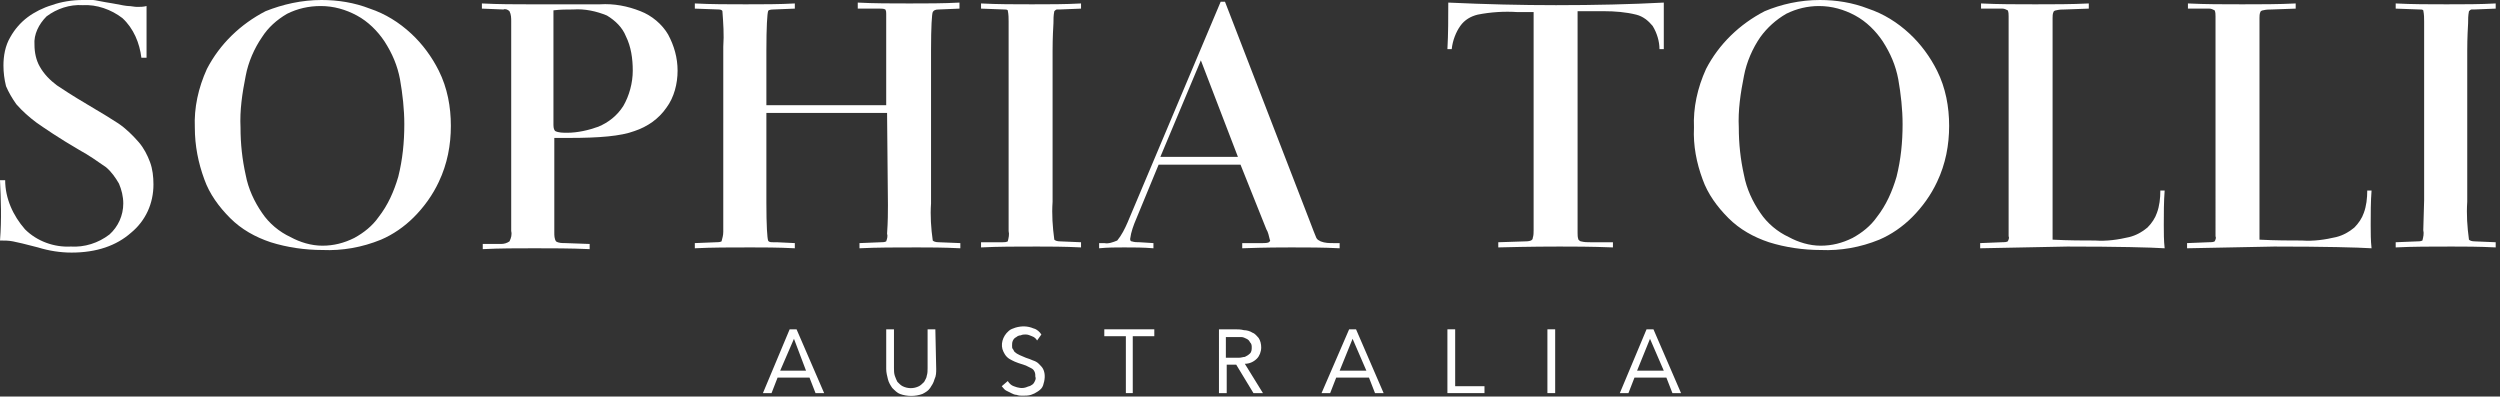 <svg xmlns="http://www.w3.org/2000/svg" xmlns:xlink="http://www.w3.org/1999/xlink" id="Layer_1" x="0px" y="0px" viewBox="0 0 290 46" style="enable-background:new 0 0 290 46;" xml:space="preserve"><rect x="0" y="0" width="290" height="46" fill="#333333" stroke="none"/><style type="text/css">	.st0{fill:#ffffff;}	.st1{fill-rule:evenodd;clip-rule:evenodd;fill:#ffffff;}</style><title>logo</title><desc fill="#ffffff">Created with Sketch.</desc><g id="Page-1">	<g id="Search" transform="translate(-555, -38)">		<g id="header" transform="translate(50, 9)">			<g id="logo" transform="translate(505, 29)">				<path id="Shape" class="st0" d="M91.6,38.2h0.8l3.2,7.4h-1l-0.7-1.8h-3.7l-0.7,1.8h-1L91.6,38.2z M92.1,39.3L90.5,43h3      L92.1,39.3z" fill="#ffffff"></path>				<path id="Path" class="st1" d="M108.6,42.8c0,0.4,0,0.8-0.2,1.2c-0.1,0.4-0.3,0.7-0.5,1c-0.2,0.3-0.5,0.5-0.9,0.7      c-0.8,0.3-1.8,0.3-2.6,0c-0.3-0.1-0.6-0.4-0.9-0.7c-0.2-0.3-0.4-0.6-0.5-1c-0.1-0.4-0.2-0.8-0.2-1.2v-4.6h0.9v4.5      c0,0.3,0,0.6,0.1,0.9c0.1,0.3,0.2,0.5,0.3,0.7c0.2,0.2,0.4,0.4,0.6,0.5c0.6,0.3,1.3,0.3,1.9,0c0.2-0.1,0.4-0.3,0.6-0.5      c0.1-0.2,0.3-0.5,0.3-0.7c0.1-0.3,0.1-0.6,0.1-0.9v-4.5h0.9L108.6,42.8z" fill="#ffffff"></path>				<path class="st1" d="M120.3,39.5c-0.1-0.2-0.3-0.4-0.6-0.5c-0.2-0.1-0.5-0.2-0.7-0.2c-0.2,0-0.4,0-0.6,0.1      c-0.2,0-0.4,0.1-0.5,0.2c-0.2,0.1-0.3,0.2-0.4,0.4c-0.1,0.2-0.1,0.4-0.1,0.6c0,0.2,0,0.3,0.1,0.4c0.1,0.1,0.1,0.3,0.3,0.4      c0.1,0.1,0.3,0.2,0.5,0.3c0.2,0.1,0.5,0.2,0.7,0.3c0.3,0.1,0.6,0.2,0.8,0.3c0.3,0.1,0.5,0.2,0.7,0.4c0.2,0.2,0.4,0.4,0.5,0.6      c0.3,0.6,0.2,1.3,0,1.9c-0.1,0.3-0.3,0.5-0.6,0.7c-0.3,0.2-0.5,0.3-0.8,0.4c-0.3,0.1-0.7,0.1-1,0.1c-0.2,0-0.4,0-0.7-0.1      c-0.2,0-0.4-0.1-0.6-0.2c-0.2-0.1-0.4-0.2-0.6-0.3c-0.2-0.1-0.3-0.3-0.5-0.5l0.7-0.6c0.2,0.3,0.4,0.5,0.7,0.6      c0.5,0.2,1,0.3,1.5,0.1c0.2-0.1,0.4-0.1,0.5-0.2c0.2-0.1,0.3-0.2,0.4-0.4c0.1-0.2,0.2-0.4,0.1-0.6c0-0.2,0-0.4-0.1-0.6      c-0.1-0.2-0.2-0.3-0.4-0.4c-0.2-0.1-0.4-0.2-0.6-0.3l-0.9-0.3c-0.3-0.1-0.5-0.2-0.7-0.3c-0.2-0.1-0.4-0.2-0.6-0.4      c-0.2-0.2-0.3-0.4-0.4-0.6c-0.4-0.8-0.1-1.8,0.6-2.4c0.2-0.2,0.5-0.3,0.8-0.4c0.7-0.2,1.4-0.2,2.1,0.1c0.4,0.1,0.7,0.4,0.9,0.7      L120.3,39.5z" fill="#ffffff"></path>				<polygon class="st1" points="133.9,39 131.4,39 131.4,45.6 130.6,45.6 130.6,39 128.1,39 128.1,38.2 133.9,38.2     " fill="#ffffff"></polygon>				<path class="st0" d="M141.3,38.2h1.9c0.4,0,0.7,0,1.1,0.1c0.3,0,0.7,0.1,1,0.3c0.3,0.1,0.5,0.4,0.7,0.6c0.2,0.3,0.3,0.7,0.3,1.1      c0,0.5-0.2,1-0.5,1.3c-0.4,0.4-0.9,0.6-1.4,0.6l2.1,3.4h-1.1l-2-3.3h-1.1v3.3h-0.9V38.2z M142.2,41.5h0.8h0.7      c0.3,0,0.5-0.1,0.7-0.1c0.2-0.1,0.4-0.2,0.6-0.4c0.2-0.2,0.2-0.5,0.2-0.7c0-0.2,0-0.4-0.2-0.6c-0.1-0.2-0.2-0.3-0.4-0.4      c-0.2-0.1-0.4-0.2-0.6-0.2c-0.2,0-0.4,0-0.6,0h-1.2L142.2,41.5z" fill="#ffffff"></path>				<path class="st0" d="M156.5,38.2h0.8l3.2,7.4h-1l-0.7-1.8H155l-0.7,1.8h-1L156.5,38.2z M156.9,39.3l-1.5,3.7h3.1L156.9,39.3z" fill="#ffffff"></path>				<polygon class="st1" points="167.9,38.2 168.8,38.2 168.8,44.8 172.2,44.8 172.2,45.6 167.9,45.6     " fill="#ffffff"></polygon>				<polygon class="st1" points="179.5,38.2 180.4,38.2 180.4,45.6 179.5,45.6     " fill="#ffffff"></polygon>				<path class="st0" d="M191,38.2h0.8l3.2,7.4h-1l-0.7-1.8h-3.7l-0.7,1.8h-1L191,38.2z M191.4,39.3l-1.5,3.7h3.1L191.4,39.3z" fill="#ffffff"></path>				<path class="st1" d="M0,20.9h0.6c0,2.1,0.9,4.1,2.3,5.7c1.4,1.4,3.4,2.1,5.3,2c1.6,0.1,3.2-0.4,4.5-1.4c1-0.9,1.6-2.2,1.6-3.6      c0-0.8-0.2-1.6-0.5-2.3c-0.4-0.7-0.9-1.4-1.5-1.9c-1-0.7-2-1.4-3.1-2c-2.4-1.4-4-2.5-5-3.2c-0.8-0.6-1.6-1.3-2.3-2.1      C1.4,11.4,1,10.7,0.7,10C0.5,9.2,0.4,8.4,0.4,7.6c0-1.1,0.2-2.3,0.8-3.3c0.5-0.9,1.2-1.7,2-2.3C4,1.4,5,0.9,6,0.6      C7.1,0.2,8.4,0,9.6,0c0.4,0,0.8,0,1.2,0c0.2,0,1,0.2,2.3,0.4c1,0.2,1.6,0.3,1.8,0.3c0.3,0,0.7,0.1,1,0.1c0.4,0,0.7,0,1.1-0.1v6      h-0.6c-0.2-1.7-0.9-3.4-2.2-4.6c-1.3-1-3-1.6-4.6-1.5C8.1,0.5,6.6,1,5.4,1.9C4.5,2.8,3.9,4,4,5.2C4,6.1,4.2,7,4.6,7.7      c0.5,0.9,1.2,1.6,2,2.2c0.6,0.4,1.8,1.2,3.5,2.2s3,1.8,3.6,2.2c0.9,0.6,1.7,1.4,2.4,2.2c0.6,0.7,1,1.5,1.3,2.3      c0.3,0.8,0.4,1.7,0.4,2.6c0,2.2-0.9,4.2-2.6,5.6c-1.7,1.5-4,2.3-6.9,2.3c-1.3,0-2.6-0.2-3.9-0.6c-1.5-0.4-2.4-0.6-2.9-0.7      c-0.5-0.1-1-0.1-1.5-0.1C0.2,25.4,0.1,23.1,0,20.9z" fill="#ffffff"></path>				<path class="st0" d="M37.3,0c1.9,0,3.8,0.3,5.6,1c1.8,0.6,3.4,1.6,4.8,2.9c1.3,1.2,2.4,2.7,3.2,4.3c1,2,1.4,4.2,1.4,6.4      c0,2.2-0.4,4.4-1.4,6.5c-0.7,1.5-1.7,2.9-2.9,4.1c-1.1,1.1-2.4,2-3.8,2.6c-2.2,0.9-4.5,1.3-6.8,1.2c-2,0-4.1-0.3-6-0.9      c-1.8-0.6-3.4-1.5-4.7-2.8c-1.3-1.3-2.4-2.8-3-4.5c-0.7-1.9-1.1-3.9-1.1-6c-0.1-2.3,0.4-4.6,1.4-6.8c1.5-2.9,3.9-5.2,6.8-6.7      C32.8,0.5,35,0,37.3,0z M37.4,28.5c1.3,0,2.5-0.3,3.7-0.9c1.1-0.6,2.1-1.4,2.8-2.4c1.1-1.4,1.8-3,2.3-4.7c0.5-2,0.7-4,0.7-6.1      c0-1.7-0.2-3.5-0.5-5.2c-0.3-1.6-0.9-3-1.8-4.4c-0.8-1.2-1.9-2.3-3.2-3c-1.3-0.7-2.7-1.1-4.2-1.1c-1.4,0-2.7,0.3-3.9,0.9      c-1.2,0.7-2.2,1.6-2.9,2.7c-0.9,1.3-1.6,2.9-1.9,4.5c-0.4,2-0.7,4-0.6,6c0,1.9,0.2,3.7,0.6,5.5c0.3,1.6,1,3.1,1.9,4.4      c0.8,1.2,2,2.2,3.3,2.8C34.8,28.1,36.1,28.5,37.4,28.5L37.4,28.5z" fill="#ffffff"></path>				<path class="st0" d="M55.9,1V0.4c2,0.1,3.8,0.1,5.4,0.1l6.2,0l2.1,0c1.6-0.1,3.2,0.2,4.7,0.8c1.3,0.5,2.5,1.5,3.2,2.7      c0.7,1.3,1.1,2.7,1.1,4.2c0,1.5-0.4,3.1-1.3,4.3c-0.9,1.3-2.2,2.2-3.7,2.7C72,15.8,69.5,16,66,16h-1.7v11c0,0.3,0,0.7,0.2,1      c0.3,0.2,0.7,0.2,1.1,0.2l2.8,0.1v0.6c-2.2-0.1-4.4-0.1-6.4-0.1s-4,0-6,0.1v-0.6l2.1,0c0.4,0,0.7-0.1,1-0.3      c0.2-0.4,0.3-0.8,0.2-1.2V2.5c0-0.4,0-0.8-0.2-1.2c-0.2-0.2-0.5-0.3-0.7-0.2L55.9,1z M64.2,1.2v13.3c0,0.4,0.1,0.6,0.2,0.7      c0.4,0.2,0.9,0.2,1.4,0.2c1.2,0,2.5-0.3,3.6-0.7c1.2-0.5,2.2-1.3,2.9-2.4c0.7-1.2,1.1-2.7,1.1-4.1c0-1.4-0.2-2.8-0.8-4      c-0.4-1-1.2-1.8-2.2-2.4c-1.2-0.5-2.6-0.8-3.9-0.7C65.7,1.1,65,1.1,64.2,1.2L64.2,1.2z" fill="#ffffff"></path>				<path class="st1" d="M102.9,13.1H88.9v10.4c0,2.7,0.1,4.1,0.2,4.4c0.1,0.2,0.3,0.2,0.6,0.2c0.1,0,0.3,0,0.4,0l2.1,0.1v0.6      c-2-0.1-3.7-0.1-5.1-0.1c-2.4,0-4.5,0-6.5,0.1v-0.6l2.5-0.1c0.2,0,0.4,0,0.6-0.1c0.1-0.4,0.2-0.7,0.2-1.1c0-1.5,0-2.7,0-3.7V5.4      c0.1-1.4,0-2.7-0.1-4.1c0-0.1-0.2-0.2-0.4-0.2L80.6,1V0.4c1.9,0.1,3.9,0.1,5.9,0.1c2,0,3.9,0,5.7-0.1V1l-2.5,0.1      c-0.4,0-0.6,0.1-0.6,0.2c-0.1,0.3-0.2,1.8-0.2,4.6v6.3h13.9V5.4l0-3.1V1.6c0-0.2,0-0.3-0.1-0.5c-0.2-0.1-0.4-0.1-0.6-0.1L99.5,1      V0.3c1.9,0.1,3.9,0.1,6,0.1c2,0,3.9,0,5.8-0.1V1l-2.4,0.1c-0.4,0-0.6,0.1-0.7,0.3c-0.1,0.2-0.2,1.7-0.2,4.4v17.8      c-0.1,1.4,0,2.9,0.2,4.3c0.1,0.1,0.3,0.2,0.7,0.2l2.5,0.1v0.6c-2-0.1-3.7-0.1-5-0.1c-2.4,0-4.7,0-6.7,0.1v-0.6l2.5-0.1      c0.2,0,0.4,0,0.6-0.1c0.1-0.3,0.2-0.6,0.1-0.9c0.1-1.4,0.1-2.5,0.1-3.3L102.9,13.1z" fill="#ffffff"></path>				<path class="st1" d="M113.8,1V0.4c1.9,0.1,3.9,0.1,5.9,0.1c2,0,3.9,0,5.7-0.1V1l-2.5,0.1h-0.3c-0.1,0-0.2,0.1-0.3,0.2      c-0.1,0.5-0.1,0.9-0.1,1.4c-0.1,1.7-0.1,2.8-0.1,3.2v17.5c-0.1,1.5,0,2.9,0.2,4.4c0.1,0.1,0.3,0.2,0.7,0.2l2.4,0.1v0.6      c-2-0.1-3.7-0.1-5.1-0.1c-2.4,0-4.5,0-6.5,0.1v-0.6l2.5,0c0.2,0,0.4,0,0.6-0.1c0.1-0.4,0.2-0.8,0.1-1.2l0-3.6V5.4      c0-0.2,0-1.1,0-2.9c0-0.4,0-0.8-0.1-1.3c-0.1-0.1-0.2-0.1-0.4-0.1L113.8,1z" fill="#ffffff"></path>				<path class="st0" d="M143.9,19.1h-9.5l-2.6,6.3c-0.3,0.7-0.6,1.5-0.7,2.3c0,0.1,0,0.3,0.2,0.3c0.3,0.1,0.6,0.1,0.9,0.1l1.6,0.1      v0.6c-1.2-0.1-2.3-0.1-3.4-0.1c-0.9,0-1.9,0-2.9,0.1v-0.6h0.6c0.5,0.1,1-0.1,1.5-0.3c0.5-0.6,0.9-1.4,1.2-2.1l10.8-25.6h0.5      l9.7,25.1c0.5,1.3,0.8,2.1,0.9,2.3c0.1,0.2,0.3,0.3,0.5,0.4c0.5,0.2,1,0.2,1.5,0.2h0.7v0.6c-1.9-0.1-3.8-0.1-5.6-0.1      c-1,0-2.9,0-5.7,0.1v-0.6h2.4c0.2,0,0.5,0,0.7-0.1c0.1-0.1,0.2-0.2,0.1-0.3c-0.1-0.4-0.2-0.9-0.4-1.2L143.9,19.1z M134.6,18.2h9      L139.3,7L134.6,18.2z" fill="#ffffff"></path>				<path class="st1" d="M168.4,5.7h-0.5c0.1-1.8,0.1-3.6,0.1-5.4c4.3,0.2,8.5,0.3,12.5,0.3c4.5,0,8.7-0.1,12.5-0.3c0,1.3,0,3,0,5.4      h-0.5c0-0.9-0.3-1.9-0.8-2.7c-0.5-0.6-1.1-1.1-1.9-1.3c-1.2-0.3-2.5-0.4-3.7-0.4h-3.1V27c0,0.3,0,0.5,0.1,0.8      c0.1,0.1,0.2,0.2,0.3,0.2c0.4,0.1,0.7,0.1,1.1,0.1l2.6,0v0.6c-2.6-0.1-4.7-0.1-6.2-0.1c-0.8,0-3.2,0-7.1,0.1v-0.6l3.1-0.1      c0.2,0,0.4,0,0.7-0.1c0.1-0.1,0.2-0.1,0.2-0.3c0.1-0.3,0.1-0.6,0.1-0.9V1.4h-1.9c-1.5-0.1-3.1,0-4.6,0.3c-0.8,0.2-1.5,0.6-2,1.3      C168.9,3.7,168.5,4.7,168.4,5.7z" fill="#ffffff"></path>				<path class="st0" d="M211.1,0c1.9,0,3.8,0.3,5.6,1c1.8,0.6,3.4,1.6,4.8,2.9c1.3,1.2,2.4,2.7,3.2,4.3c1,2,1.4,4.2,1.4,6.4      c0,2.2-0.4,4.4-1.4,6.5c-0.7,1.5-1.7,2.9-2.9,4.1c-1.1,1.1-2.4,2-3.8,2.6c-2.2,0.9-4.5,1.3-6.8,1.2c-2,0-4.1-0.3-6-0.9      c-1.8-0.6-3.4-1.5-4.7-2.8c-1.3-1.3-2.4-2.8-3-4.5c-0.7-1.9-1.1-3.9-1-6c-0.1-2.3,0.4-4.6,1.4-6.8c1.5-2.9,3.9-5.2,6.8-6.7      C206.6,0.5,208.8,0,211.1,0z M211.2,28.5c1.3,0,2.5-0.3,3.7-0.9c1.1-0.6,2.1-1.4,2.8-2.4c1.1-1.4,1.8-3,2.3-4.7      c0.5-2,0.7-4,0.7-6.1c0-1.7-0.2-3.5-0.5-5.2c-0.3-1.6-0.9-3-1.8-4.4c-0.8-1.2-1.9-2.3-3.2-3c-1.3-0.7-2.7-1.1-4.2-1.1      c-1.3,0-2.6,0.3-3.8,0.9c-1.2,0.7-2.2,1.6-3,2.7c-0.9,1.3-1.6,2.9-1.9,4.5c-0.4,2-0.7,4-0.6,6c0,1.9,0.2,3.7,0.6,5.5      c0.3,1.6,1,3.1,1.9,4.4c0.8,1.2,2,2.2,3.3,2.8C208.6,28.1,209.9,28.5,211.2,28.5L211.2,28.5z" fill="#ffffff"></path>				<path class="st1" d="M229.8,1V0.4c2,0.1,4.1,0.1,6.3,0.1c2.1,0,4.2,0,6.2-0.1V1l-2.8,0.1c-0.3,0-0.6,0-1,0.1      c-0.1,0-0.3,0.1-0.3,0.2c-0.1,0.2-0.1,0.5-0.1,0.7v25.7c1.9,0.1,3.6,0.1,4.9,0.1c1.4,0.1,2.7-0.1,4-0.4c0.8-0.2,1.5-0.6,2.1-1.1      c0.5-0.5,0.9-1.1,1.1-1.7c0.3-0.8,0.4-1.7,0.4-2.6h0.5c-0.1,1.3-0.1,2.7-0.1,4c0,0.9,0,1.8,0.1,2.7c-1.6-0.1-5.4-0.2-11.3-0.2      l-10.1,0.2v-0.6l2.5-0.1c0.3,0,0.5,0,0.7-0.1c0.1-0.2,0.2-0.4,0.1-0.6V1.9c0-0.2,0-0.5-0.1-0.7c-0.2-0.1-0.4-0.2-0.6-0.2      L229.8,1z" fill="#ffffff"></path>				<path class="st1" d="M253.8,1V0.4c2,0.1,4.1,0.1,6.3,0.1c2.1,0,4.2,0,6.2-0.1V1l-2.8,0.1c-0.3,0-0.6,0-1,0.1      c-0.1,0-0.3,0.1-0.3,0.2c-0.1,0.2-0.1,0.5-0.1,0.7v25.7c1.9,0.1,3.6,0.1,4.9,0.1c1.4,0.1,2.7-0.1,4-0.4c0.8-0.2,1.5-0.6,2.1-1.1      c0.5-0.5,0.9-1.1,1.1-1.7c0.3-0.8,0.4-1.7,0.4-2.6h0.5c-0.1,1.3-0.1,2.7-0.1,4c0,0.9,0,1.8,0.1,2.7c-1.6-0.1-5.4-0.2-11.3-0.2      l-10.1,0.2v-0.6l2.5-0.1c0.3,0,0.5,0,0.7-0.1c0.1-0.2,0.2-0.4,0.1-0.6V1.9c0-0.2,0-0.5-0.1-0.7c-0.2-0.1-0.4-0.2-0.6-0.2      L253.8,1z" fill="#ffffff"></path>				<path class="st1" d="M277.9,1V0.4c1.9,0.1,3.9,0.1,5.9,0.1c2,0,3.9,0,5.7-0.1V1l-2.5,0.1h-0.3c-0.1,0-0.2,0.1-0.3,0.2      c-0.1,0.5-0.1,0.9-0.1,1.4c-0.1,1.7-0.1,2.8-0.1,3.2v17.5c-0.1,1.5,0,2.9,0.2,4.4c0.1,0.1,0.3,0.2,0.7,0.2l2.4,0.1v0.6      c-2-0.1-3.7-0.1-5.1-0.1c-2.4,0-4.5,0-6.5,0.1v-0.6l2.5-0.1c0.2,0,0.4,0,0.6-0.1c0.1-0.4,0.2-0.8,0.1-1.2l0.1-3.5V5.4      c0-0.2,0-1.1,0-2.9c0-0.4,0-0.8-0.1-1.3c-0.1-0.1-0.2-0.1-0.4-0.1L277.9,1z" fill="#ffffff"></path>			</g>		</g>	</g></g></svg>